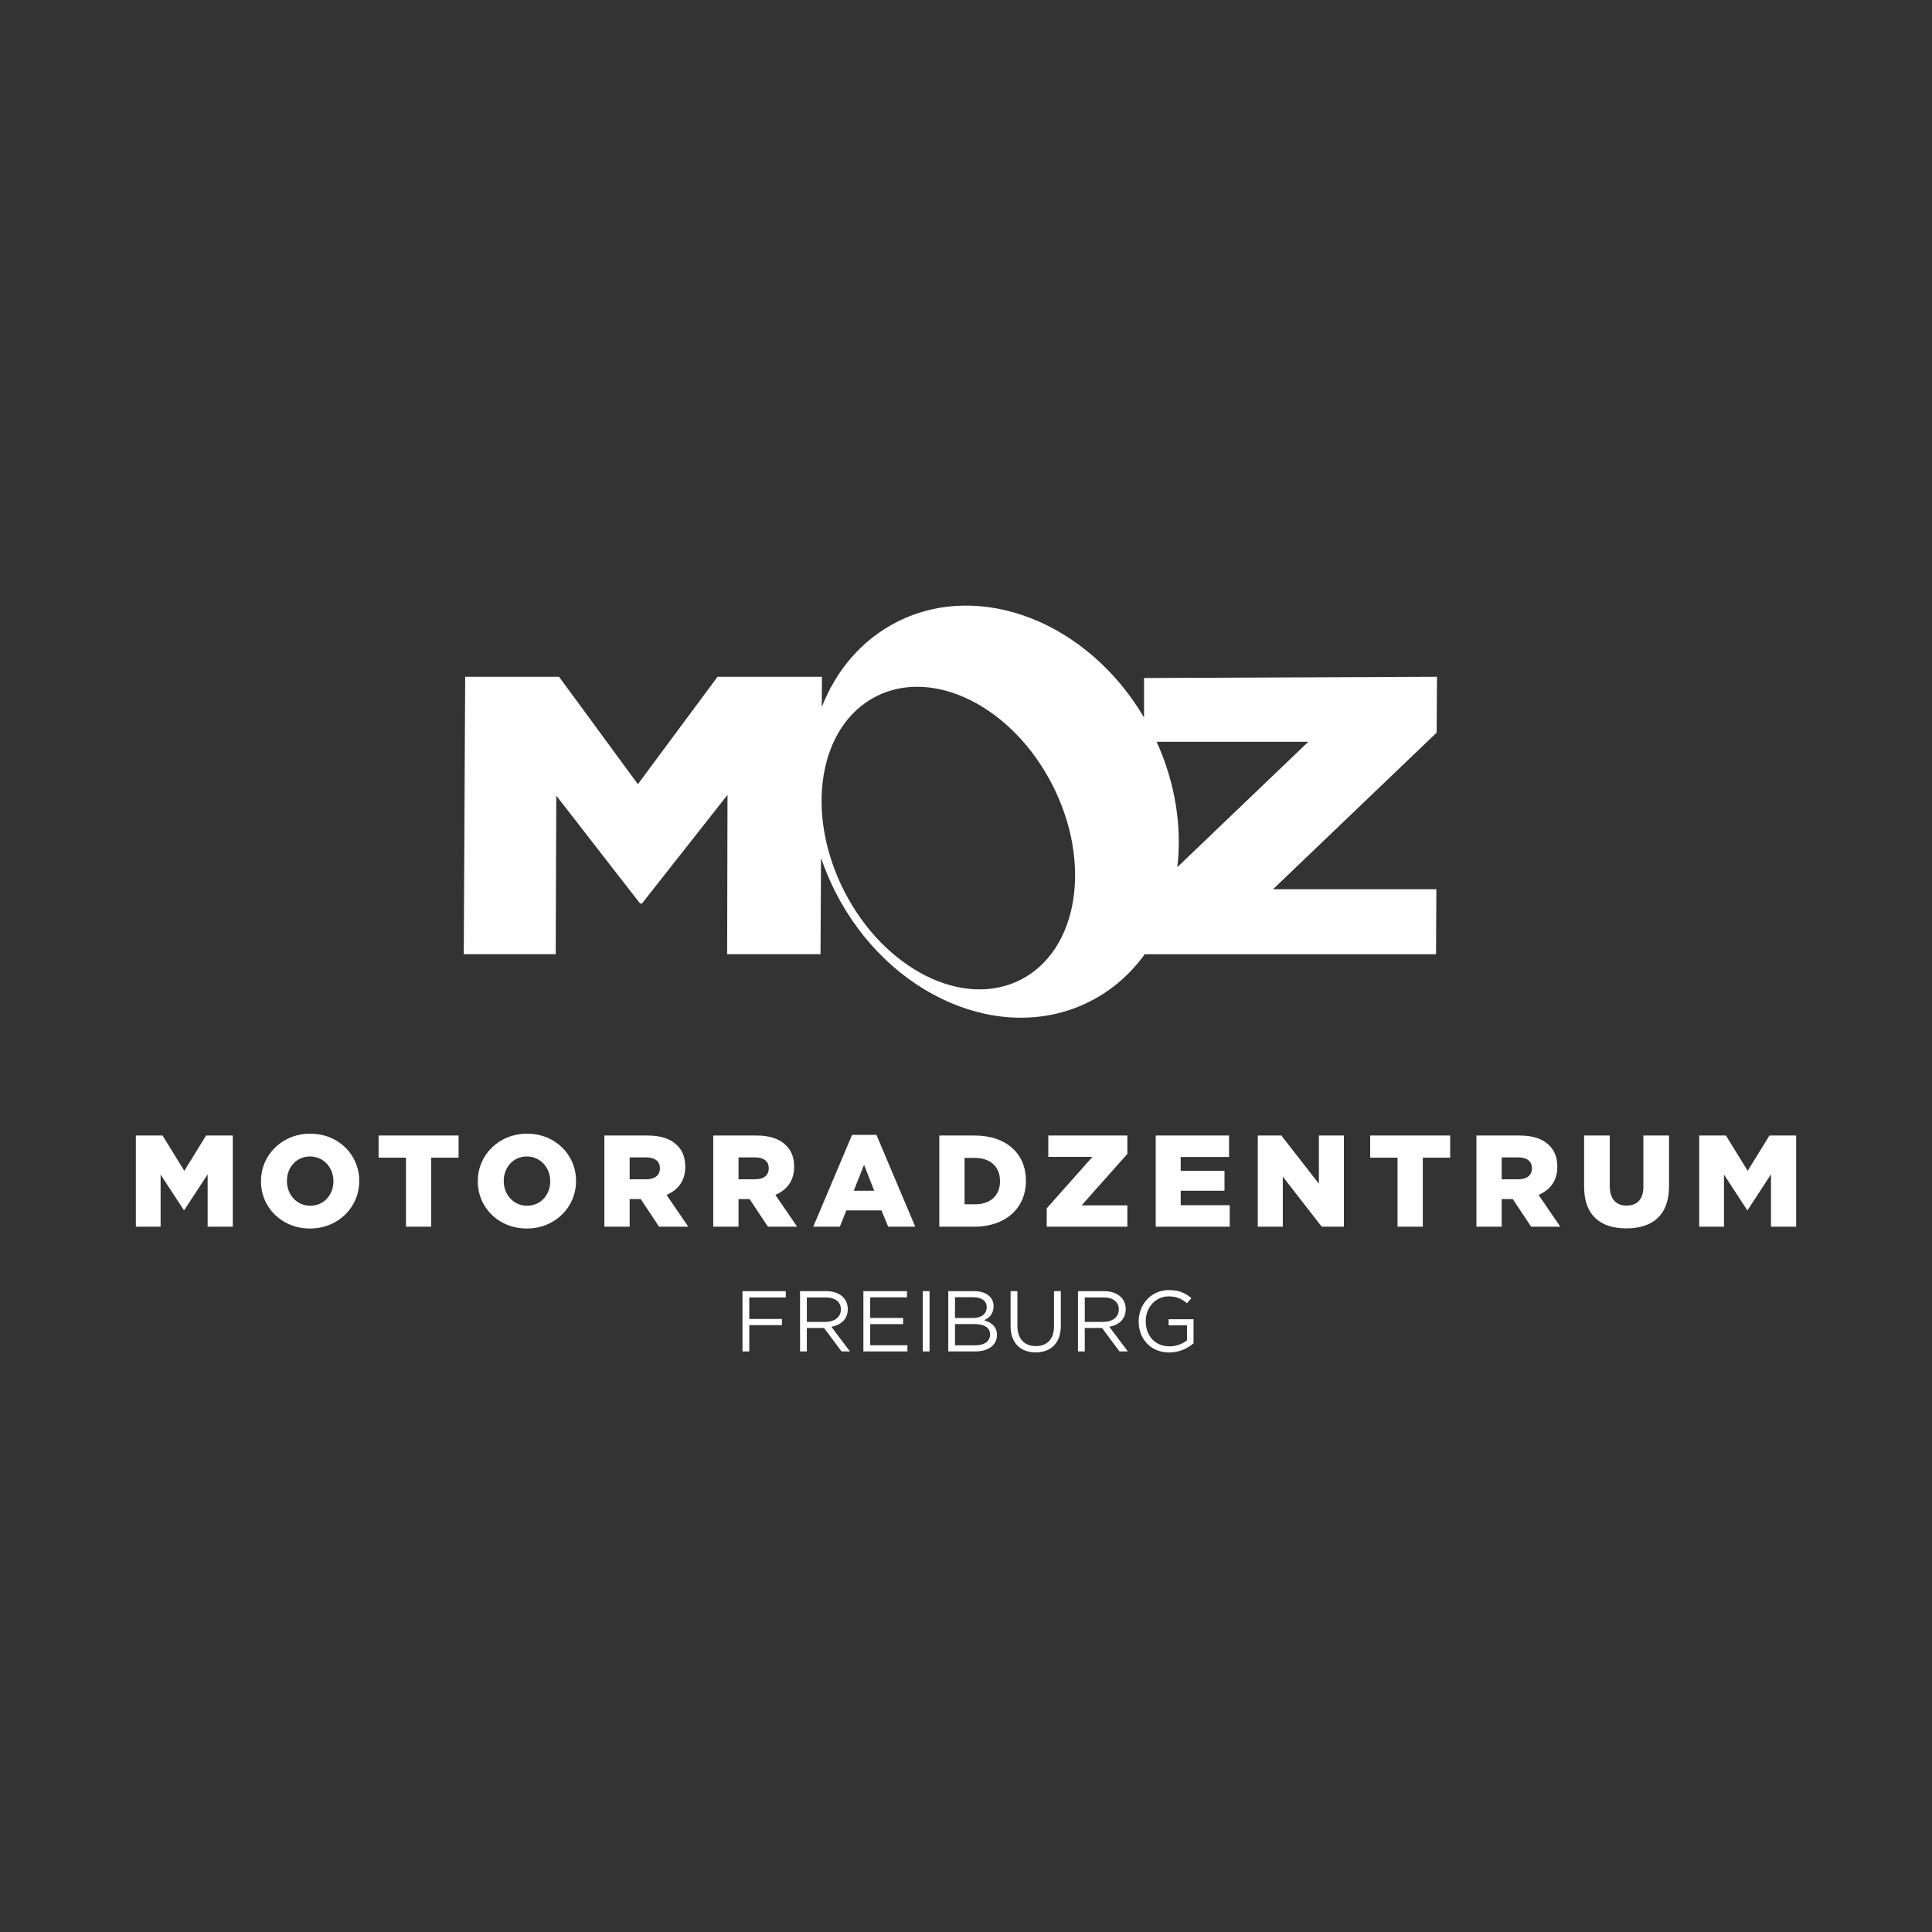 <?xml version="1.0" encoding="UTF-8"?>
<!DOCTYPE svg PUBLIC "-//W3C//DTD SVG 1.1//EN" "http://www.w3.org/Graphics/SVG/1.1/DTD/svg11.dtd">
<!-- Creator: CorelDRAW X6 -->
<svg xmlns="http://www.w3.org/2000/svg" xml:space="preserve" width="150px" height="150px" version="1.1" shape-rendering="geometricPrecision" text-rendering="geometricPrecision" image-rendering="optimizeQuality" fill-rule="evenodd" clip-rule="evenodd"
viewBox="0 0 368661 368661"
 xmlns:xlink="http://www.w3.org/1999/xlink">
<rect x="0" y="0" width="368661" height="368661" fill="#333333" stroke="none"/>
<symbol id="Symbol27" viewBox="599713 -2766579 522727 41274">
 <path fill="#C6C6C6" fill-rule="nonzero" d="M1122441 -2766579l-522728 0c5321,14363 11835,28142 19347,41274 62427,-20552 147826,-33225 242027,-33225 94203,0 179587,12667 242005,33219 7520,-13135 14026,-26912 19349,-41268z"/>
</symbol>
<symbol id="Symbol26" viewBox="704813 -2723275 319900 61198">
 <path fill="black" fill-rule="nonzero" d="M751809 -2692545c177,-2358 1489,-9349 8295,-9349 6551,0 7688,6116 7688,9349l-15983 0zm8648 -13011c-13102,0 -17727,8387 -17727,19908 0,16766 9256,23570 20777,23570 5245,0 8471,-875 12142,-2358l0 -4008c-2626,1221 -5238,1744 -7949,1744 -12481,0 -16143,-13618 -16143,-21828l24876 0c0,-8034 -2526,-17028 -15976,-17028zm128511 39816c-7773,0 -8724,-10476 -8724,-18072 0,-7597 951,-18082 8724,-18082 7857,0 8817,10485 8817,18082 0,7596 -960,18072 -8817,18072zm0 -39816c-12221,0 -18334,7688 -18334,21744 0,14055 6113,21734 18334,21734 12226,0 18425,-7679 18425,-21734 0,-14056 -6199,-21744 -18425,-21744zm41827 39816c-7764,0 -8724,-10476 -8724,-18072 0,-7597 960,-18082 8724,-18082 7866,0 8826,10485 8826,18082 0,7596 -960,18072 -8826,18072zm0 -39816c-12218,0 -18332,7688 -18332,21744 0,14055 6114,21734 18332,21734 12229,0 18427,-7679 18427,-21734 0,-14056 -6198,-21744 -18427,-21744zm81521 0c-10391,0 -14576,5676 -14576,11966 0,11874 18763,13357 18763,20692 0,2619 -2097,5238 -7159,5238 -4885,0 -8993,-2619 -11521,-4372l0 8127c2090,691 5761,1827 11090,1827 8818,0 15800,-3662 15800,-12573 0,-13272 -19033,-13971 -19033,-21473 0,-3142 3142,-4370 5937,-4370 4187,0 7505,2097 10477,4109l0 -7512c-1483,-437 -5330,-1659 -9778,-1659zm-217036 -14140l-8824 5323 0 9777 -6629 0 0 4540 6629 0 0 27419c0,8025 4808,10559 13102,10559 2006,0 4372,-176 6114,-605l0 -5062c-1228,522 -2702,699 -4108,699 -5667,0 -6284,-2972 -6284,-9085l0 -23925 11352 0 0 -4540 -11352 0 0 -15100zm-80859 24356l0 -22175 2787 0c8473,0 13711,1659 13711,10829 0,10385 -6459,11346 -13711,11346l-2787 0zm2787 -27935l-12395 0 0 60237 9608 0 0 -26544 2787 0c9002,-83 23311,-781 23311,-17104 0,-14155 -10039,-16589 -23311,-16589zm150108 0l-30737 0 0 60237 9601 0 0 -28462 19993 0 0 -5761 -19993 0 0 -20254 21136 0 0 -5760zm104954 55615c-7065,0 -8378,-9255 -8378,-16152 0,-7244 1489,-16682 8378,-16682 7604,0 8303,9438 8303,16682 0,6897 -1051,16152 -8303,16152zm17467 -55615l-8818 0 0 24440 -176 0c-1221,-2266 -3758,-6721 -10823,-6721 -10998,0 -15629,9255 -15629,21744 0,11959 3670,21734 15629,21734 6721,0 9602,-4968 10823,-7764l176 0 0 6804 8818 0 0 -60237z"/>
</symbol>
<symbol id="Symbol25" viewBox="750037 -2989221 204748 26659">
 <path fill="#C6C6C6" fill-rule="nonzero" d="M857072 -2989221c-47290,0 -107035,11138 -107035,11138 4883,3702 10474,6697 30452,8855 2658,292 4509,823 7705,1067 9660,738 21403,853 36857,853 3725,0 7665,-6 11852,-15 4254,0 8763,-9 13540,-9 27051,0 45115,4233 54670,4233 660,0 1274,-16 1851,-61 331,-24 653,-40 969,-40 1212,0 2310,161 3248,325 930,152 1696,313 2242,313 40,0 70,0 107,0 78,0 146,0 224,0 5698,0 15445,-2710 17681,-5745 505,-238 1243,-912 1726,-1611 2175,-3135 3297,-6046 6813,-8365 3111,-2060 5523,-3357 9531,-5007 1577,-647 4233,-501 5171,-1951 860,-1337 -3725,-2014 -4211,-2014 -6,0 -15,0 -21,0 -2090,194 -3525,216 -5524,1060 -1482,623 -3379,1000 -5059,1000 -164,0 -325,-9 -486,-16 -2327,-108 -7174,-2971 -7174,-2971l-63233 -79c0,0 -7389,-960 -11896,-960z"/>
</symbol>
 <g id="Ebene_x0020_1">
  <rect fill="none" x="-1" y="-1" width="368663" height="368663"/>
  <g id="_190304512">
   <path fill="#FEFEFE" fill-rule="nonzero" d="M25923 234078l4725 0 0 -9945 4424 6763 100 0 4450 -6811 0 9993 4798 0 0 -17401 -5096 0 -4152 6736 -4152 -6736 -5097 0 0 17401zm33228 349c5369,0 9397,-4054 9397,-9051l0 -50c0,-4996 -3978,-8998 -9347,-8998 -5371,0 -9399,4052 -9399,9048l0 51c0,4996 3978,9000 9349,9000zm50 -4352c-2636,0 -4450,-2186 -4450,-4699l0 -50c0,-2510 1763,-4648 4400,-4648 2660,0 4474,2188 4474,4698l0 51c0,2510 -1766,4648 -4424,4648zm18260 4003l4824 0 0 -13176 5219 0 0 -4225 -15264 0 0 4225 5221 0 0 13176zm23060 349c5369,0 9397,-4054 9397,-9051l0 -50c0,-4996 -3978,-8998 -9347,-8998 -5371,0 -9398,4052 -9398,9048l0 51c0,4996 3977,9000 9348,9000zm50 -4352c-2636,0 -4450,-2186 -4450,-4699l0 -50c0,-2510 1764,-4648 4400,-4648 2661,0 4474,2188 4474,4698l0 51c0,2510 -1765,4648 -4424,4648zm14755 4003l4824 0 0 -5270 2062 0 50 0 3505 5270 5570 0 -4152 -6065c2162,-921 3579,-2687 3579,-5345l0 -50c0,-1716 -520,-3059 -1541,-4052 -1167,-1195 -3007,-1889 -5668,-1889l-8229 0 0 17401zm4824 -9050l0 -4176 3157 0c1616,0 2611,697 2611,2064l0 50c0,1267 -945,2062 -2587,2062l-3181 0zm15948 9050l4825 0 0 -5270 2061 0 50 0 3506 5270 5569 0 -4152 -6065c2162,-921 3579,-2687 3579,-5345l0 -50c0,-1716 -520,-3059 -1541,-4052 -1167,-1195 -3007,-1889 -5667,-1889l-8230 0 0 17401zm4825 -9050l0 -4176 3156 0c1616,0 2611,697 2611,2064l0 50c0,1267 -945,2062 -2587,2062l-3180 0zm14258 9050l5070 0 1243 -3108 6713 0 1269 3108 5171 0 -7409 -17526 -4648 0 -7409 17526zm7731 -6862l1964 -4946 1939 4946 -3903 0zm16322 6862l6614 0c6264,0 9919,-3729 9919,-8752l0 -48c0,-5022 -3605,-8601 -9821,-8601l-6712 0 0 17401zm4822 -4275l0 -8851 1964 0c2885,0 4799,1616 4799,4400l0 51c0,2808 -1914,4400 -4799,4400l-1964 0zm15678 4275l15388 0 0 -4077 -8726 0 8726 -9819 0 -3505 -15090 0 0 4075 8428 0 -8726 9821 0 3505zm20796 0l14121 0 0 -4101 -9349 0 0 -2761 8354 0 0 -3803 -8354 0 0 -2635 9225 0 0 -4101 -13997 0 0 17401zm19479 0l4775 0 0 -9546 7432 9546 4226 0 0 -17401 -4772 0 0 9198 -7161 -9198 -4500 0 0 17401zm26664 0l4824 0 0 -13176 5221 0 0 -4225 -15266 0 0 4225 5221 0 0 13176zm15055 0l4822 0 0 -5270 2064 0 50 0 3505 5270 5569 0 -4151 -6065c2161,-921 3579,-2687 3579,-5345l0 -50c0,-1716 -523,-3059 -1542,-4052 -1167,-1195 -3006,-1889 -5667,-1889l-8229 0 0 17401zm4822 -9050l0 -4176 3159 0c1615,0 2610,697 2610,2064l0 50c0,1267 -944,2062 -2586,2062l-3183 0zm23781 9373c4946,0 8153,-2460 8153,-8080l0 -9644 -4896 0 0 9795c0,2436 -1267,3579 -3207,3579 -1940,0 -3207,-1193 -3207,-3704l0 -9670 -4898 0 0 9768c0,5445 3109,7956 8055,7956zm13910 -323l4724 0 0 -9945 4424 6763 100 0 4450 -6811 0 9993 4799 0 0 -17401 -5097 0 -4152 6736 -4151 -6736 -5097 0 0 17401z"/>
   <path fill="#FEFEFE" d="M88492 182084l17546 0 115 -30254 15983 20572 366 0 16317 -20724 -67 30406 17818 0 96 -18382c746,2206 1665,4398 2767,6553 10200,19982 31967,29294 48615,20801 4233,-2160 7725,-5262 10416,-9018l0 46 55559 0 61 -12406 -31162 0 31214 -29874 67 -10664 -55900 237 -4 7531c-10699,-18177 -31282,-26322 -47192,-18208 -6704,3421 -11557,9210 -14293,16207l28 -5767 -19921 0 -15201 20496 -15044 -20496 -17911 0 -273 52944zm132214 -40541c3610,7949 4842,16285 3948,23927l25000 -23927 -28948 0zm-53544 -8650c10968,-5595 26041,1968 33661,16897 7622,14927 4907,31564 -6064,37160 -10970,5595 -26041,-1968 -33663,-16895 -7620,-14929 -4905,-31566 6066,-37162z"/>
   <path fill="#FEFEFE" fill-rule="nonzero" d="M149949 246369l-8271 0 0 11510 1300 0 0 -5016 6231 0 0 -1184 -6231 0 0 -4111 6971 0 0 -1199zm12236 11510l-3536 -4703c1809,-328 3124,-1447 3124,-3372 0,-2070 -1628,-3435 -4160,-3435l-4949 0 0 11510 1298 0 0 -4474 3289 0 3338 4474 1596 0zm-1727 -8025c0,1496 -1234,2384 -2961,2384l-3535 0 0 -4670 3553 0c1857,0 2943,856 2943,2286zm12612 -3485l-8321 0 0 11510 8404 0 0 -1184 -7104 0 0 -4028 6281 0 0 -1184 -6281 0 0 -3930 7021 0 0 -1184zm3011 0l0 11510 1298 0 0 -11510 -1298 0zm9767 0l-4899 0 0 11510 5115 0c2514,0 4175,-1169 4175,-3157 0,-1596 -1101,-2386 -2466,-2795 905,-396 1824,-1169 1824,-2680 0,-1762 -1478,-2878 -3749,-2878l0 0zm-213 5129l-3403 0 0 -3963 3503 0c1644,0 2547,741 2547,1892 0,1365 -1084,2071 -2647,2071zm461 5212l-3864 0 0 -4060 3634 0c2005,0 3058,722 3058,1990 0,1297 -1086,2070 -2828,2070l0 0zm16329 -10341l-1300 0 0 6692c0,2515 -1348,3797 -3468,3797 -2203,0 -3518,-1398 -3518,-3880l0 -6609 -1300 0 0 6692c0,3255 1940,4999 4785,4999 2876,0 4801,-1744 4801,-5099l0 -6592zm12793 11510l-3534 -4703c1807,-328 3125,-1447 3125,-3372 0,-2070 -1629,-3435 -4161,-3435l-4949 0 0 11510 1298 0 0 -4474 3290 0 3337 4474 1594 0zm-1727 -8025c0,1496 -1232,2384 -2958,2384l-3536 0 0 -4670 3553 0c1857,0 2941,856 2941,2286zm14259 6462l0 -4587 -4753 0 0 1167 3503 0 0 2860c-788,643 -2005,1152 -3322,1152 -2796,0 -4555,-2040 -4555,-4801 0,-2582 1827,-4735 4374,-4735 1628,0 2615,542 3503,1315l838 -986c-1149,-971 -2351,-1531 -4291,-1531 -3453,0 -5772,2796 -5772,5970 0,3305 2236,5935 5855,5935 1939,0 3551,-805 4620,-1759z"/>
  </g>
 </g>
</svg>
